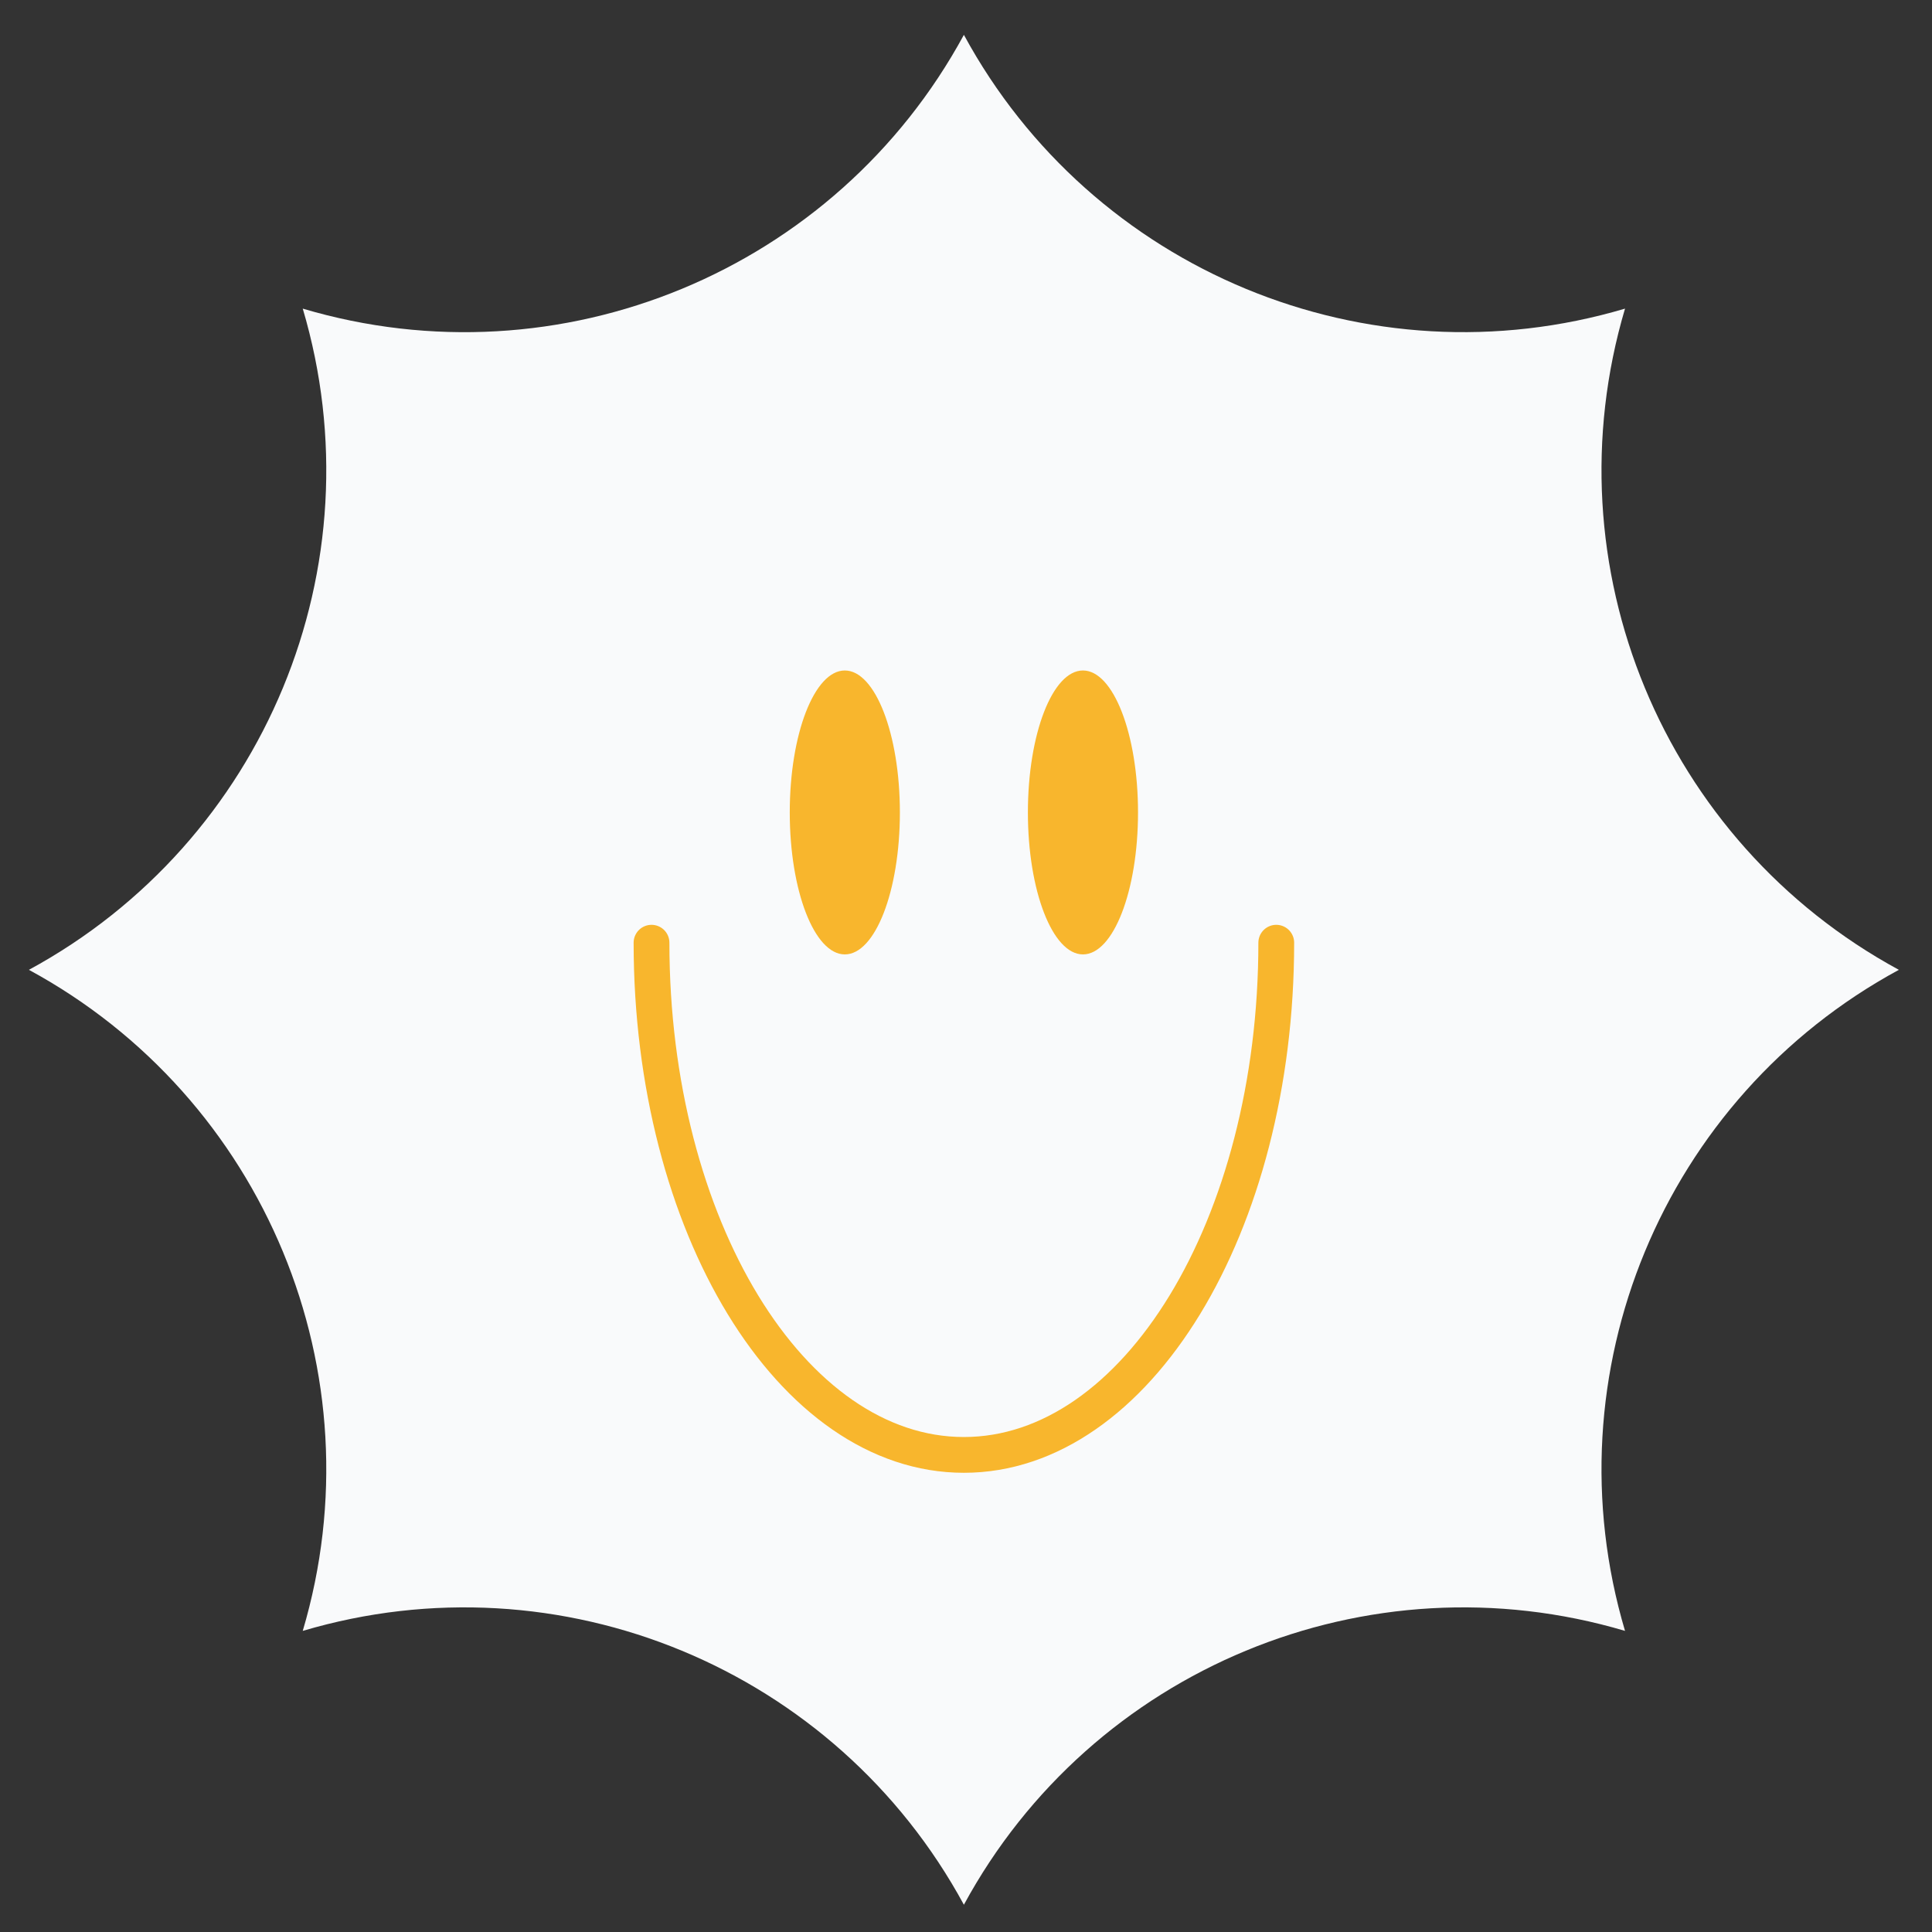 <svg width="54" height="54" viewBox="0 0 54 54" fill="none" xmlns="http://www.w3.org/2000/svg">
<rect x="0" y="0" width="54" height="54" fill="#333333" stroke="none"/>
<g id="&#235;&#172;&#180;&#235;&#138;&#172;_6 1" clip-path="url(#clip0_0_2867)">
<g id="Group">
<path id="Vector" d="M26.941 0.974C30.519 7.569 38.224 10.76 45.42 8.626C43.286 15.821 46.477 23.527 53.074 27.107C46.477 30.684 43.286 38.39 45.42 45.584C38.224 43.45 30.519 46.643 26.941 53.238C23.363 46.643 15.655 43.45 8.462 45.584C10.596 38.39 7.405 30.684 0.808 27.107C7.405 23.527 10.596 15.821 8.462 8.626C15.655 10.762 23.363 7.569 26.941 0.974Z" fill="#F9FAFB"/>
<path id="Vector_2" d="M25.152 22.708C25.152 24.899 24.464 26.676 23.613 26.676C22.763 26.676 22.074 24.899 22.074 22.708C22.074 20.515 22.763 18.74 23.613 18.74C24.462 18.74 25.152 20.517 25.152 22.708Z" fill="#F8B62D"/>
<path id="Vector_3" d="M31.808 22.708C31.808 24.899 31.119 26.676 30.269 26.676C29.419 26.676 28.73 24.899 28.73 22.708C28.73 20.515 29.418 18.74 30.269 18.74C31.117 18.74 31.808 20.517 31.808 22.708Z" fill="#F8B62D"/>
<path id="Vector_4" d="M35.672 26.349C35.672 34.256 31.763 40.665 26.941 40.665C22.119 40.665 18.21 34.256 18.21 26.349" stroke="#F8B62D" stroke-miterlimit="10" stroke-linecap="round" stroke-linejoin="round"/>
</g>
</g>
<defs>
<clipPath id="clip0_0_2867">
<rect width="54" height="54" fill="white"/>
</clipPath>
</defs>
</svg>
